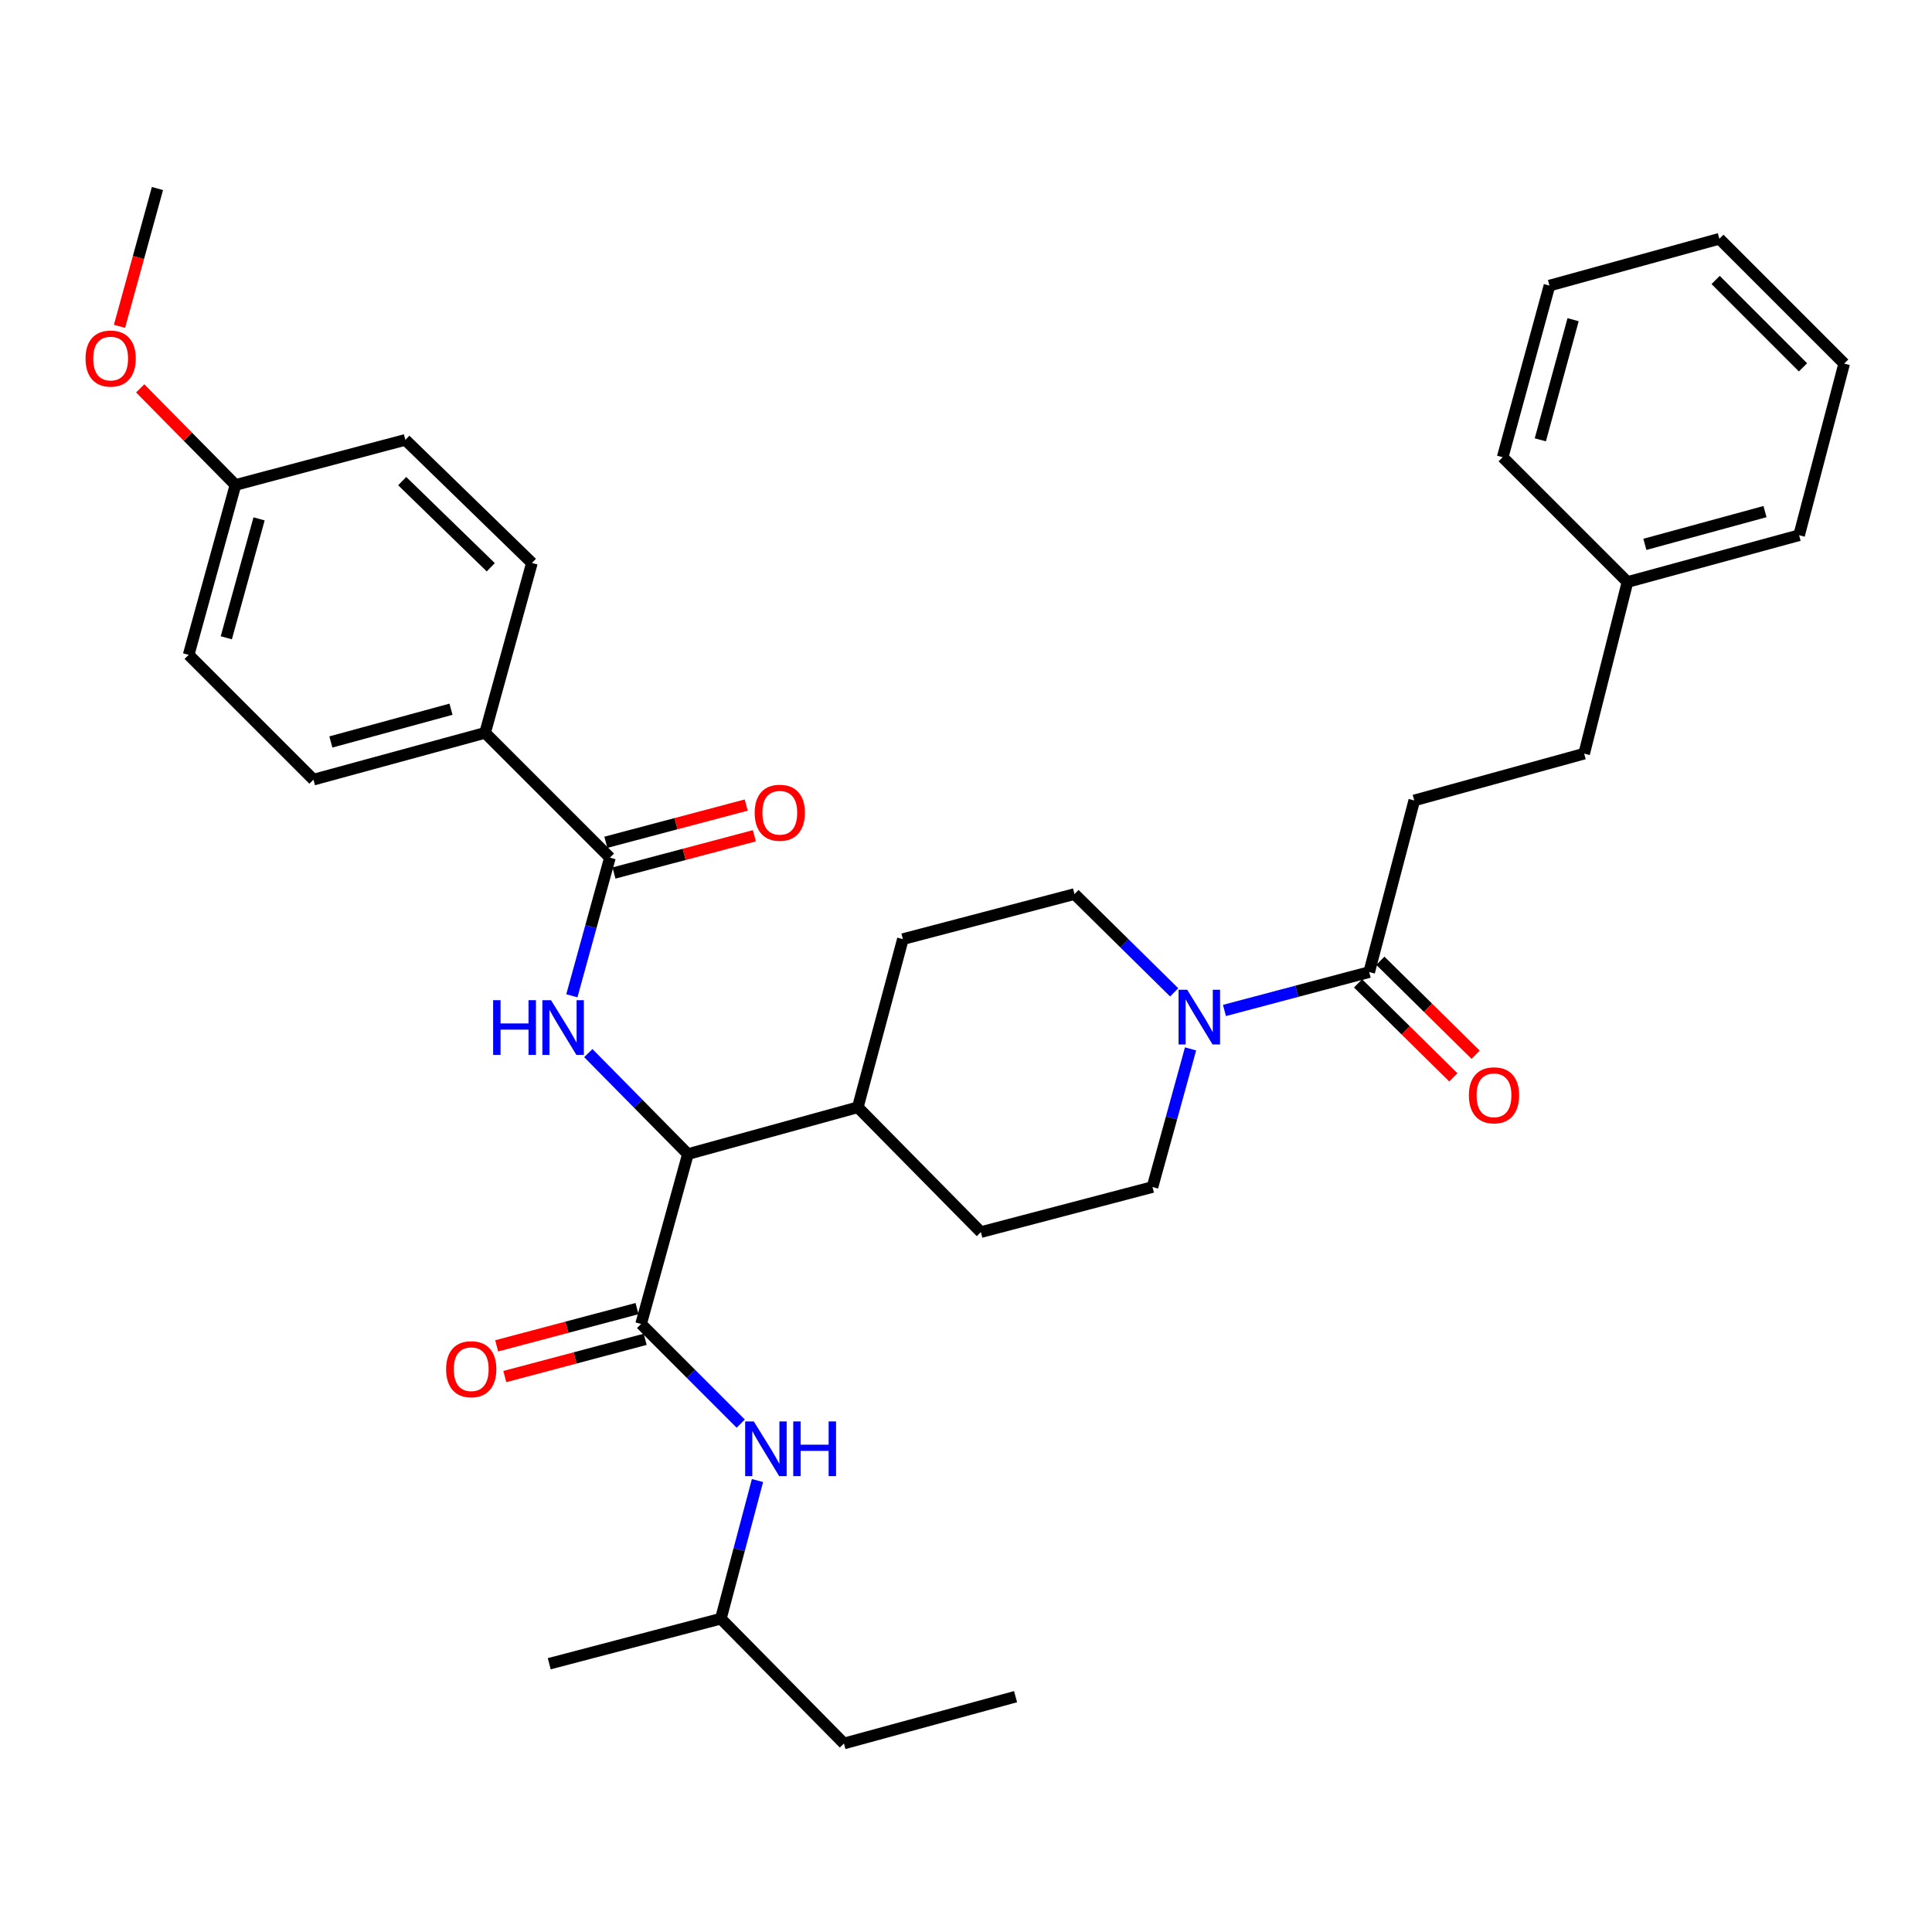 <?xml version='1.0' encoding='iso-8859-1'?>
<svg version='1.1' baseProfile='full'
              xmlns='http://www.w3.org/2000/svg'
                      xmlns:rdkit='http://www.rdkit.org/xml'
                      xmlns:xlink='http://www.w3.org/1999/xlink'
                  xml:space='preserve'
width='1000px' height='1000px' viewBox='0 0 1000 1000'>
<!-- END OF HEADER -->
<rect style='opacity:1.0;fill:#FFFFFF;stroke:none' width='1000' height='1000' x='0' y='0'> </rect>
<path class='bond-0' d='M 732.017,414.31 L 819.954,390.083' style='fill:none;fill-rule:evenodd;stroke:#000000;stroke-width:6px;stroke-linecap:butt;stroke-linejoin:miter;stroke-opacity:1' />
<path class='bond-1' d='M 732.017,414.31 L 708.695,503.143' style='fill:none;fill-rule:evenodd;stroke:#000000;stroke-width:6px;stroke-linecap:butt;stroke-linejoin:miter;stroke-opacity:1' />
<path class='bond-2' d='M 616.228,542.905 L 606.38,578.654' style='fill:none;fill-rule:evenodd;stroke:#0000FF;stroke-width:6px;stroke-linecap:butt;stroke-linejoin:miter;stroke-opacity:1' />
<path class='bond-2' d='M 606.38,578.654 L 596.531,614.402' style='fill:none;fill-rule:evenodd;stroke:#000000;stroke-width:6px;stroke-linecap:butt;stroke-linejoin:miter;stroke-opacity:1' />
<path class='bond-3' d='M 633.772,523.013 L 671.233,513.078' style='fill:none;fill-rule:evenodd;stroke:#0000FF;stroke-width:6px;stroke-linecap:butt;stroke-linejoin:miter;stroke-opacity:1' />
<path class='bond-3' d='M 671.233,513.078 L 708.695,503.143' style='fill:none;fill-rule:evenodd;stroke:#000000;stroke-width:6px;stroke-linecap:butt;stroke-linejoin:miter;stroke-opacity:1' />
<path class='bond-4' d='M 607.75,513.639 L 581.951,488.202' style='fill:none;fill-rule:evenodd;stroke:#0000FF;stroke-width:6px;stroke-linecap:butt;stroke-linejoin:miter;stroke-opacity:1' />
<path class='bond-4' d='M 581.951,488.202 L 556.153,462.764' style='fill:none;fill-rule:evenodd;stroke:#000000;stroke-width:6px;stroke-linecap:butt;stroke-linejoin:miter;stroke-opacity:1' />
<path class='bond-5' d='M 702.922,508.997 L 727.586,533.319' style='fill:none;fill-rule:evenodd;stroke:#000000;stroke-width:6px;stroke-linecap:butt;stroke-linejoin:miter;stroke-opacity:1' />
<path class='bond-5' d='M 727.586,533.319 L 752.25,557.641' style='fill:none;fill-rule:evenodd;stroke:#FF0000;stroke-width:6px;stroke-linecap:butt;stroke-linejoin:miter;stroke-opacity:1' />
<path class='bond-5' d='M 714.468,497.288 L 739.132,521.611' style='fill:none;fill-rule:evenodd;stroke:#000000;stroke-width:6px;stroke-linecap:butt;stroke-linejoin:miter;stroke-opacity:1' />
<path class='bond-5' d='M 739.132,521.611 L 763.796,545.933' style='fill:none;fill-rule:evenodd;stroke:#FF0000;stroke-width:6px;stroke-linecap:butt;stroke-linejoin:miter;stroke-opacity:1' />
<path class='bond-6' d='M 819.954,390.083 L 842.382,301.251' style='fill:none;fill-rule:evenodd;stroke:#000000;stroke-width:6px;stroke-linecap:butt;stroke-linejoin:miter;stroke-opacity:1' />
<path class='bond-7' d='M 842.382,301.251 L 931.214,277.033' style='fill:none;fill-rule:evenodd;stroke:#000000;stroke-width:6px;stroke-linecap:butt;stroke-linejoin:miter;stroke-opacity:1' />
<path class='bond-7' d='M 851.381,281.754 L 913.564,264.801' style='fill:none;fill-rule:evenodd;stroke:#000000;stroke-width:6px;stroke-linecap:butt;stroke-linejoin:miter;stroke-opacity:1' />
<path class='bond-8' d='M 842.382,301.251 L 777.776,236.655' style='fill:none;fill-rule:evenodd;stroke:#000000;stroke-width:6px;stroke-linecap:butt;stroke-linejoin:miter;stroke-opacity:1' />
<path class='bond-9' d='M 436.817,902.422 L 373.117,837.825' style='fill:none;fill-rule:evenodd;stroke:#000000;stroke-width:6px;stroke-linecap:butt;stroke-linejoin:miter;stroke-opacity:1' />
<path class='bond-10' d='M 436.817,902.422 L 525.65,878.195' style='fill:none;fill-rule:evenodd;stroke:#000000;stroke-width:6px;stroke-linecap:butt;stroke-linejoin:miter;stroke-opacity:1' />
<path class='bond-11' d='M 329.725,677.336 L 293.398,686.976' style='fill:none;fill-rule:evenodd;stroke:#000000;stroke-width:6px;stroke-linecap:butt;stroke-linejoin:miter;stroke-opacity:1' />
<path class='bond-11' d='M 293.398,686.976 L 257.072,696.615' style='fill:none;fill-rule:evenodd;stroke:#FF0000;stroke-width:6px;stroke-linecap:butt;stroke-linejoin:miter;stroke-opacity:1' />
<path class='bond-11' d='M 333.943,693.23 L 297.616,702.869' style='fill:none;fill-rule:evenodd;stroke:#000000;stroke-width:6px;stroke-linecap:butt;stroke-linejoin:miter;stroke-opacity:1' />
<path class='bond-11' d='M 297.616,702.869 L 261.289,712.509' style='fill:none;fill-rule:evenodd;stroke:#FF0000;stroke-width:6px;stroke-linecap:butt;stroke-linejoin:miter;stroke-opacity:1' />
<path class='bond-12' d='M 331.834,685.283 L 357.624,711.074' style='fill:none;fill-rule:evenodd;stroke:#000000;stroke-width:6px;stroke-linecap:butt;stroke-linejoin:miter;stroke-opacity:1' />
<path class='bond-12' d='M 357.624,711.074 L 383.415,736.864' style='fill:none;fill-rule:evenodd;stroke:#0000FF;stroke-width:6px;stroke-linecap:butt;stroke-linejoin:miter;stroke-opacity:1' />
<path class='bond-13' d='M 331.834,685.283 L 356.061,597.355' style='fill:none;fill-rule:evenodd;stroke:#000000;stroke-width:6px;stroke-linecap:butt;stroke-linejoin:miter;stroke-opacity:1' />
<path class='bond-14' d='M 392.08,766.323 L 382.598,802.074' style='fill:none;fill-rule:evenodd;stroke:#0000FF;stroke-width:6px;stroke-linecap:butt;stroke-linejoin:miter;stroke-opacity:1' />
<path class='bond-14' d='M 382.598,802.074 L 373.117,837.825' style='fill:none;fill-rule:evenodd;stroke:#000000;stroke-width:6px;stroke-linecap:butt;stroke-linejoin:miter;stroke-opacity:1' />
<path class='bond-15' d='M 373.117,837.825 L 284.284,861.148' style='fill:none;fill-rule:evenodd;stroke:#000000;stroke-width:6px;stroke-linecap:butt;stroke-linejoin:miter;stroke-opacity:1' />
<path class='bond-16' d='M 251.086,379.322 L 162.254,403.54' style='fill:none;fill-rule:evenodd;stroke:#000000;stroke-width:6px;stroke-linecap:butt;stroke-linejoin:miter;stroke-opacity:1' />
<path class='bond-16' d='M 233.437,367.09 L 171.254,384.042' style='fill:none;fill-rule:evenodd;stroke:#000000;stroke-width:6px;stroke-linecap:butt;stroke-linejoin:miter;stroke-opacity:1' />
<path class='bond-17' d='M 251.086,379.322 L 275.313,291.385' style='fill:none;fill-rule:evenodd;stroke:#000000;stroke-width:6px;stroke-linecap:butt;stroke-linejoin:miter;stroke-opacity:1' />
<path class='bond-18' d='M 251.086,379.322 L 315.692,443.918' style='fill:none;fill-rule:evenodd;stroke:#000000;stroke-width:6px;stroke-linecap:butt;stroke-linejoin:miter;stroke-opacity:1' />
<path class='bond-19' d='M 295.994,515.415 L 305.843,479.666' style='fill:none;fill-rule:evenodd;stroke:#0000FF;stroke-width:6px;stroke-linecap:butt;stroke-linejoin:miter;stroke-opacity:1' />
<path class='bond-19' d='M 305.843,479.666 L 315.692,443.918' style='fill:none;fill-rule:evenodd;stroke:#000000;stroke-width:6px;stroke-linecap:butt;stroke-linejoin:miter;stroke-opacity:1' />
<path class='bond-20' d='M 304.505,545.077 L 330.283,571.216' style='fill:none;fill-rule:evenodd;stroke:#0000FF;stroke-width:6px;stroke-linecap:butt;stroke-linejoin:miter;stroke-opacity:1' />
<path class='bond-20' d='M 330.283,571.216 L 356.061,597.355' style='fill:none;fill-rule:evenodd;stroke:#000000;stroke-width:6px;stroke-linecap:butt;stroke-linejoin:miter;stroke-opacity:1' />
<path class='bond-21' d='M 317.8,451.865 L 354.126,442.229' style='fill:none;fill-rule:evenodd;stroke:#000000;stroke-width:6px;stroke-linecap:butt;stroke-linejoin:miter;stroke-opacity:1' />
<path class='bond-21' d='M 354.126,442.229 L 390.453,432.594' style='fill:none;fill-rule:evenodd;stroke:#FF0000;stroke-width:6px;stroke-linecap:butt;stroke-linejoin:miter;stroke-opacity:1' />
<path class='bond-21' d='M 313.584,435.971 L 349.911,426.335' style='fill:none;fill-rule:evenodd;stroke:#000000;stroke-width:6px;stroke-linecap:butt;stroke-linejoin:miter;stroke-opacity:1' />
<path class='bond-21' d='M 349.911,426.335 L 386.237,416.7' style='fill:none;fill-rule:evenodd;stroke:#FF0000;stroke-width:6px;stroke-linecap:butt;stroke-linejoin:miter;stroke-opacity:1' />
<path class='bond-22' d='M 162.254,403.54 L 97.649,338.944' style='fill:none;fill-rule:evenodd;stroke:#000000;stroke-width:6px;stroke-linecap:butt;stroke-linejoin:miter;stroke-opacity:1' />
<path class='bond-23' d='M 507.699,637.734 L 596.531,614.402' style='fill:none;fill-rule:evenodd;stroke:#000000;stroke-width:6px;stroke-linecap:butt;stroke-linejoin:miter;stroke-opacity:1' />
<path class='bond-24' d='M 507.699,637.734 L 443.998,573.129' style='fill:none;fill-rule:evenodd;stroke:#000000;stroke-width:6px;stroke-linecap:butt;stroke-linejoin:miter;stroke-opacity:1' />
<path class='bond-25' d='M 443.998,573.129 L 467.329,486.096' style='fill:none;fill-rule:evenodd;stroke:#000000;stroke-width:6px;stroke-linecap:butt;stroke-linejoin:miter;stroke-opacity:1' />
<path class='bond-26' d='M 443.998,573.129 L 356.061,597.355' style='fill:none;fill-rule:evenodd;stroke:#000000;stroke-width:6px;stroke-linecap:butt;stroke-linejoin:miter;stroke-opacity:1' />
<path class='bond-27' d='M 467.329,486.096 L 556.153,462.764' style='fill:none;fill-rule:evenodd;stroke:#000000;stroke-width:6px;stroke-linecap:butt;stroke-linejoin:miter;stroke-opacity:1' />
<path class='bond-28' d='M 275.313,291.385 L 209.813,227.675' style='fill:none;fill-rule:evenodd;stroke:#000000;stroke-width:6px;stroke-linecap:butt;stroke-linejoin:miter;stroke-opacity:1' />
<path class='bond-28' d='M 254.023,293.616 L 208.173,249.019' style='fill:none;fill-rule:evenodd;stroke:#000000;stroke-width:6px;stroke-linecap:butt;stroke-linejoin:miter;stroke-opacity:1' />
<path class='bond-29' d='M 121.876,251.007 L 209.813,227.675' style='fill:none;fill-rule:evenodd;stroke:#000000;stroke-width:6px;stroke-linecap:butt;stroke-linejoin:miter;stroke-opacity:1' />
<path class='bond-30' d='M 121.876,251.007 L 97.223,226.012' style='fill:none;fill-rule:evenodd;stroke:#000000;stroke-width:6px;stroke-linecap:butt;stroke-linejoin:miter;stroke-opacity:1' />
<path class='bond-30' d='M 97.223,226.012 L 72.571,201.018' style='fill:none;fill-rule:evenodd;stroke:#FF0000;stroke-width:6px;stroke-linecap:butt;stroke-linejoin:miter;stroke-opacity:1' />
<path class='bond-31' d='M 121.876,251.007 L 97.649,338.944' style='fill:none;fill-rule:evenodd;stroke:#000000;stroke-width:6px;stroke-linecap:butt;stroke-linejoin:miter;stroke-opacity:1' />
<path class='bond-31' d='M 134.095,268.565 L 117.136,330.121' style='fill:none;fill-rule:evenodd;stroke:#000000;stroke-width:6px;stroke-linecap:butt;stroke-linejoin:miter;stroke-opacity:1' />
<path class='bond-32' d='M 61.845,168.906 L 71.671,133.242' style='fill:none;fill-rule:evenodd;stroke:#FF0000;stroke-width:6px;stroke-linecap:butt;stroke-linejoin:miter;stroke-opacity:1' />
<path class='bond-32' d='M 71.671,133.242 L 81.498,97.578' style='fill:none;fill-rule:evenodd;stroke:#000000;stroke-width:6px;stroke-linecap:butt;stroke-linejoin:miter;stroke-opacity:1' />
<path class='bond-33' d='M 931.214,277.033 L 954.545,188.201' style='fill:none;fill-rule:evenodd;stroke:#000000;stroke-width:6px;stroke-linecap:butt;stroke-linejoin:miter;stroke-opacity:1' />
<path class='bond-34' d='M 777.776,236.655 L 802.003,147.823' style='fill:none;fill-rule:evenodd;stroke:#000000;stroke-width:6px;stroke-linecap:butt;stroke-linejoin:miter;stroke-opacity:1' />
<path class='bond-34' d='M 797.275,227.657 L 814.233,165.474' style='fill:none;fill-rule:evenodd;stroke:#000000;stroke-width:6px;stroke-linecap:butt;stroke-linejoin:miter;stroke-opacity:1' />
<path class='bond-35' d='M 954.545,188.201 L 889.94,123.596' style='fill:none;fill-rule:evenodd;stroke:#000000;stroke-width:6px;stroke-linecap:butt;stroke-linejoin:miter;stroke-opacity:1' />
<path class='bond-35' d='M 933.227,190.138 L 888.004,144.914' style='fill:none;fill-rule:evenodd;stroke:#000000;stroke-width:6px;stroke-linecap:butt;stroke-linejoin:miter;stroke-opacity:1' />
<path class='bond-36' d='M 802.003,147.823 L 889.94,123.596' style='fill:none;fill-rule:evenodd;stroke:#000000;stroke-width:6px;stroke-linecap:butt;stroke-linejoin:miter;stroke-opacity:1' />
<path  class='atom-1' d='M 614.498 512.305
L 623.778 527.305
Q 624.698 528.785, 626.178 531.465
Q 627.658 534.145, 627.738 534.305
L 627.738 512.305
L 631.498 512.305
L 631.498 540.625
L 627.618 540.625
L 617.658 524.225
Q 616.498 522.305, 615.258 520.105
Q 614.058 517.905, 613.698 517.225
L 613.698 540.625
L 610.018 540.625
L 610.018 512.305
L 614.498 512.305
' fill='#0000FF'/>
<path  class='atom-3' d='M 760.291 566.923
Q 760.291 560.123, 763.651 556.323
Q 767.011 552.523, 773.291 552.523
Q 779.571 552.523, 782.931 556.323
Q 786.291 560.123, 786.291 566.923
Q 786.291 573.803, 782.891 577.723
Q 779.491 581.603, 773.291 581.603
Q 767.051 581.603, 763.651 577.723
Q 760.291 573.843, 760.291 566.923
M 773.291 578.403
Q 777.611 578.403, 779.931 575.523
Q 782.291 572.603, 782.291 566.923
Q 782.291 561.363, 779.931 558.563
Q 777.611 555.723, 773.291 555.723
Q 768.971 555.723, 766.611 558.523
Q 764.291 561.323, 764.291 566.923
Q 764.291 572.643, 766.611 575.523
Q 768.971 578.403, 773.291 578.403
' fill='#FF0000'/>
<path  class='atom-8' d='M 230.906 708.695
Q 230.906 701.895, 234.266 698.095
Q 237.626 694.295, 243.906 694.295
Q 250.186 694.295, 253.546 698.095
Q 256.906 701.895, 256.906 708.695
Q 256.906 715.575, 253.506 719.495
Q 250.106 723.375, 243.906 723.375
Q 237.666 723.375, 234.266 719.495
Q 230.906 715.615, 230.906 708.695
M 243.906 720.175
Q 248.226 720.175, 250.546 717.295
Q 252.906 714.375, 252.906 708.695
Q 252.906 703.135, 250.546 700.335
Q 248.226 697.495, 243.906 697.495
Q 239.586 697.495, 237.226 700.295
Q 234.906 703.095, 234.906 708.695
Q 234.906 714.415, 237.226 717.295
Q 239.586 720.175, 243.906 720.175
' fill='#FF0000'/>
<path  class='atom-9' d='M 390.179 735.729
L 399.459 750.729
Q 400.379 752.209, 401.859 754.889
Q 403.339 757.569, 403.419 757.729
L 403.419 735.729
L 407.179 735.729
L 407.179 764.049
L 403.299 764.049
L 393.339 747.649
Q 392.179 745.729, 390.939 743.529
Q 389.739 741.329, 389.379 740.649
L 389.379 764.049
L 385.699 764.049
L 385.699 735.729
L 390.179 735.729
' fill='#0000FF'/>
<path  class='atom-9' d='M 410.579 735.729
L 414.419 735.729
L 414.419 747.769
L 428.899 747.769
L 428.899 735.729
L 432.739 735.729
L 432.739 764.049
L 428.899 764.049
L 428.899 750.969
L 414.419 750.969
L 414.419 764.049
L 410.579 764.049
L 410.579 735.729
' fill='#0000FF'/>
<path  class='atom-12' d='M 255.245 517.695
L 259.085 517.695
L 259.085 529.735
L 273.565 529.735
L 273.565 517.695
L 277.405 517.695
L 277.405 546.015
L 273.565 546.015
L 273.565 532.935
L 259.085 532.935
L 259.085 546.015
L 255.245 546.015
L 255.245 517.695
' fill='#0000FF'/>
<path  class='atom-12' d='M 285.205 517.695
L 294.485 532.695
Q 295.405 534.175, 296.885 536.855
Q 298.365 539.535, 298.445 539.695
L 298.445 517.695
L 302.205 517.695
L 302.205 546.015
L 298.325 546.015
L 288.365 529.615
Q 287.205 527.695, 285.965 525.495
Q 284.765 523.295, 284.405 522.615
L 284.405 546.015
L 280.725 546.015
L 280.725 517.695
L 285.205 517.695
' fill='#0000FF'/>
<path  class='atom-14' d='M 390.62 420.675
Q 390.62 413.875, 393.98 410.075
Q 397.34 406.275, 403.62 406.275
Q 409.9 406.275, 413.26 410.075
Q 416.62 413.875, 416.62 420.675
Q 416.62 427.555, 413.22 431.475
Q 409.82 435.355, 403.62 435.355
Q 397.38 435.355, 393.98 431.475
Q 390.62 427.595, 390.62 420.675
M 403.62 432.155
Q 407.94 432.155, 410.26 429.275
Q 412.62 426.355, 412.62 420.675
Q 412.62 415.115, 410.26 412.315
Q 407.94 409.475, 403.62 409.475
Q 399.3 409.475, 396.94 412.275
Q 394.62 415.075, 394.62 420.675
Q 394.62 426.395, 396.94 429.275
Q 399.3 432.155, 403.62 432.155
' fill='#FF0000'/>
<path  class='atom-26' d='M 44.271 185.586
Q 44.271 178.786, 47.631 174.986
Q 50.991 171.186, 57.271 171.186
Q 63.551 171.186, 66.911 174.986
Q 70.271 178.786, 70.271 185.586
Q 70.271 192.466, 66.871 196.386
Q 63.471 200.266, 57.271 200.266
Q 51.031 200.266, 47.631 196.386
Q 44.271 192.506, 44.271 185.586
M 57.271 197.066
Q 61.591 197.066, 63.911 194.186
Q 66.271 191.266, 66.271 185.586
Q 66.271 180.026, 63.911 177.226
Q 61.591 174.386, 57.271 174.386
Q 52.951 174.386, 50.591 177.186
Q 48.271 179.986, 48.271 185.586
Q 48.271 191.306, 50.591 194.186
Q 52.951 197.066, 57.271 197.066
' fill='#FF0000'/>
</svg>
